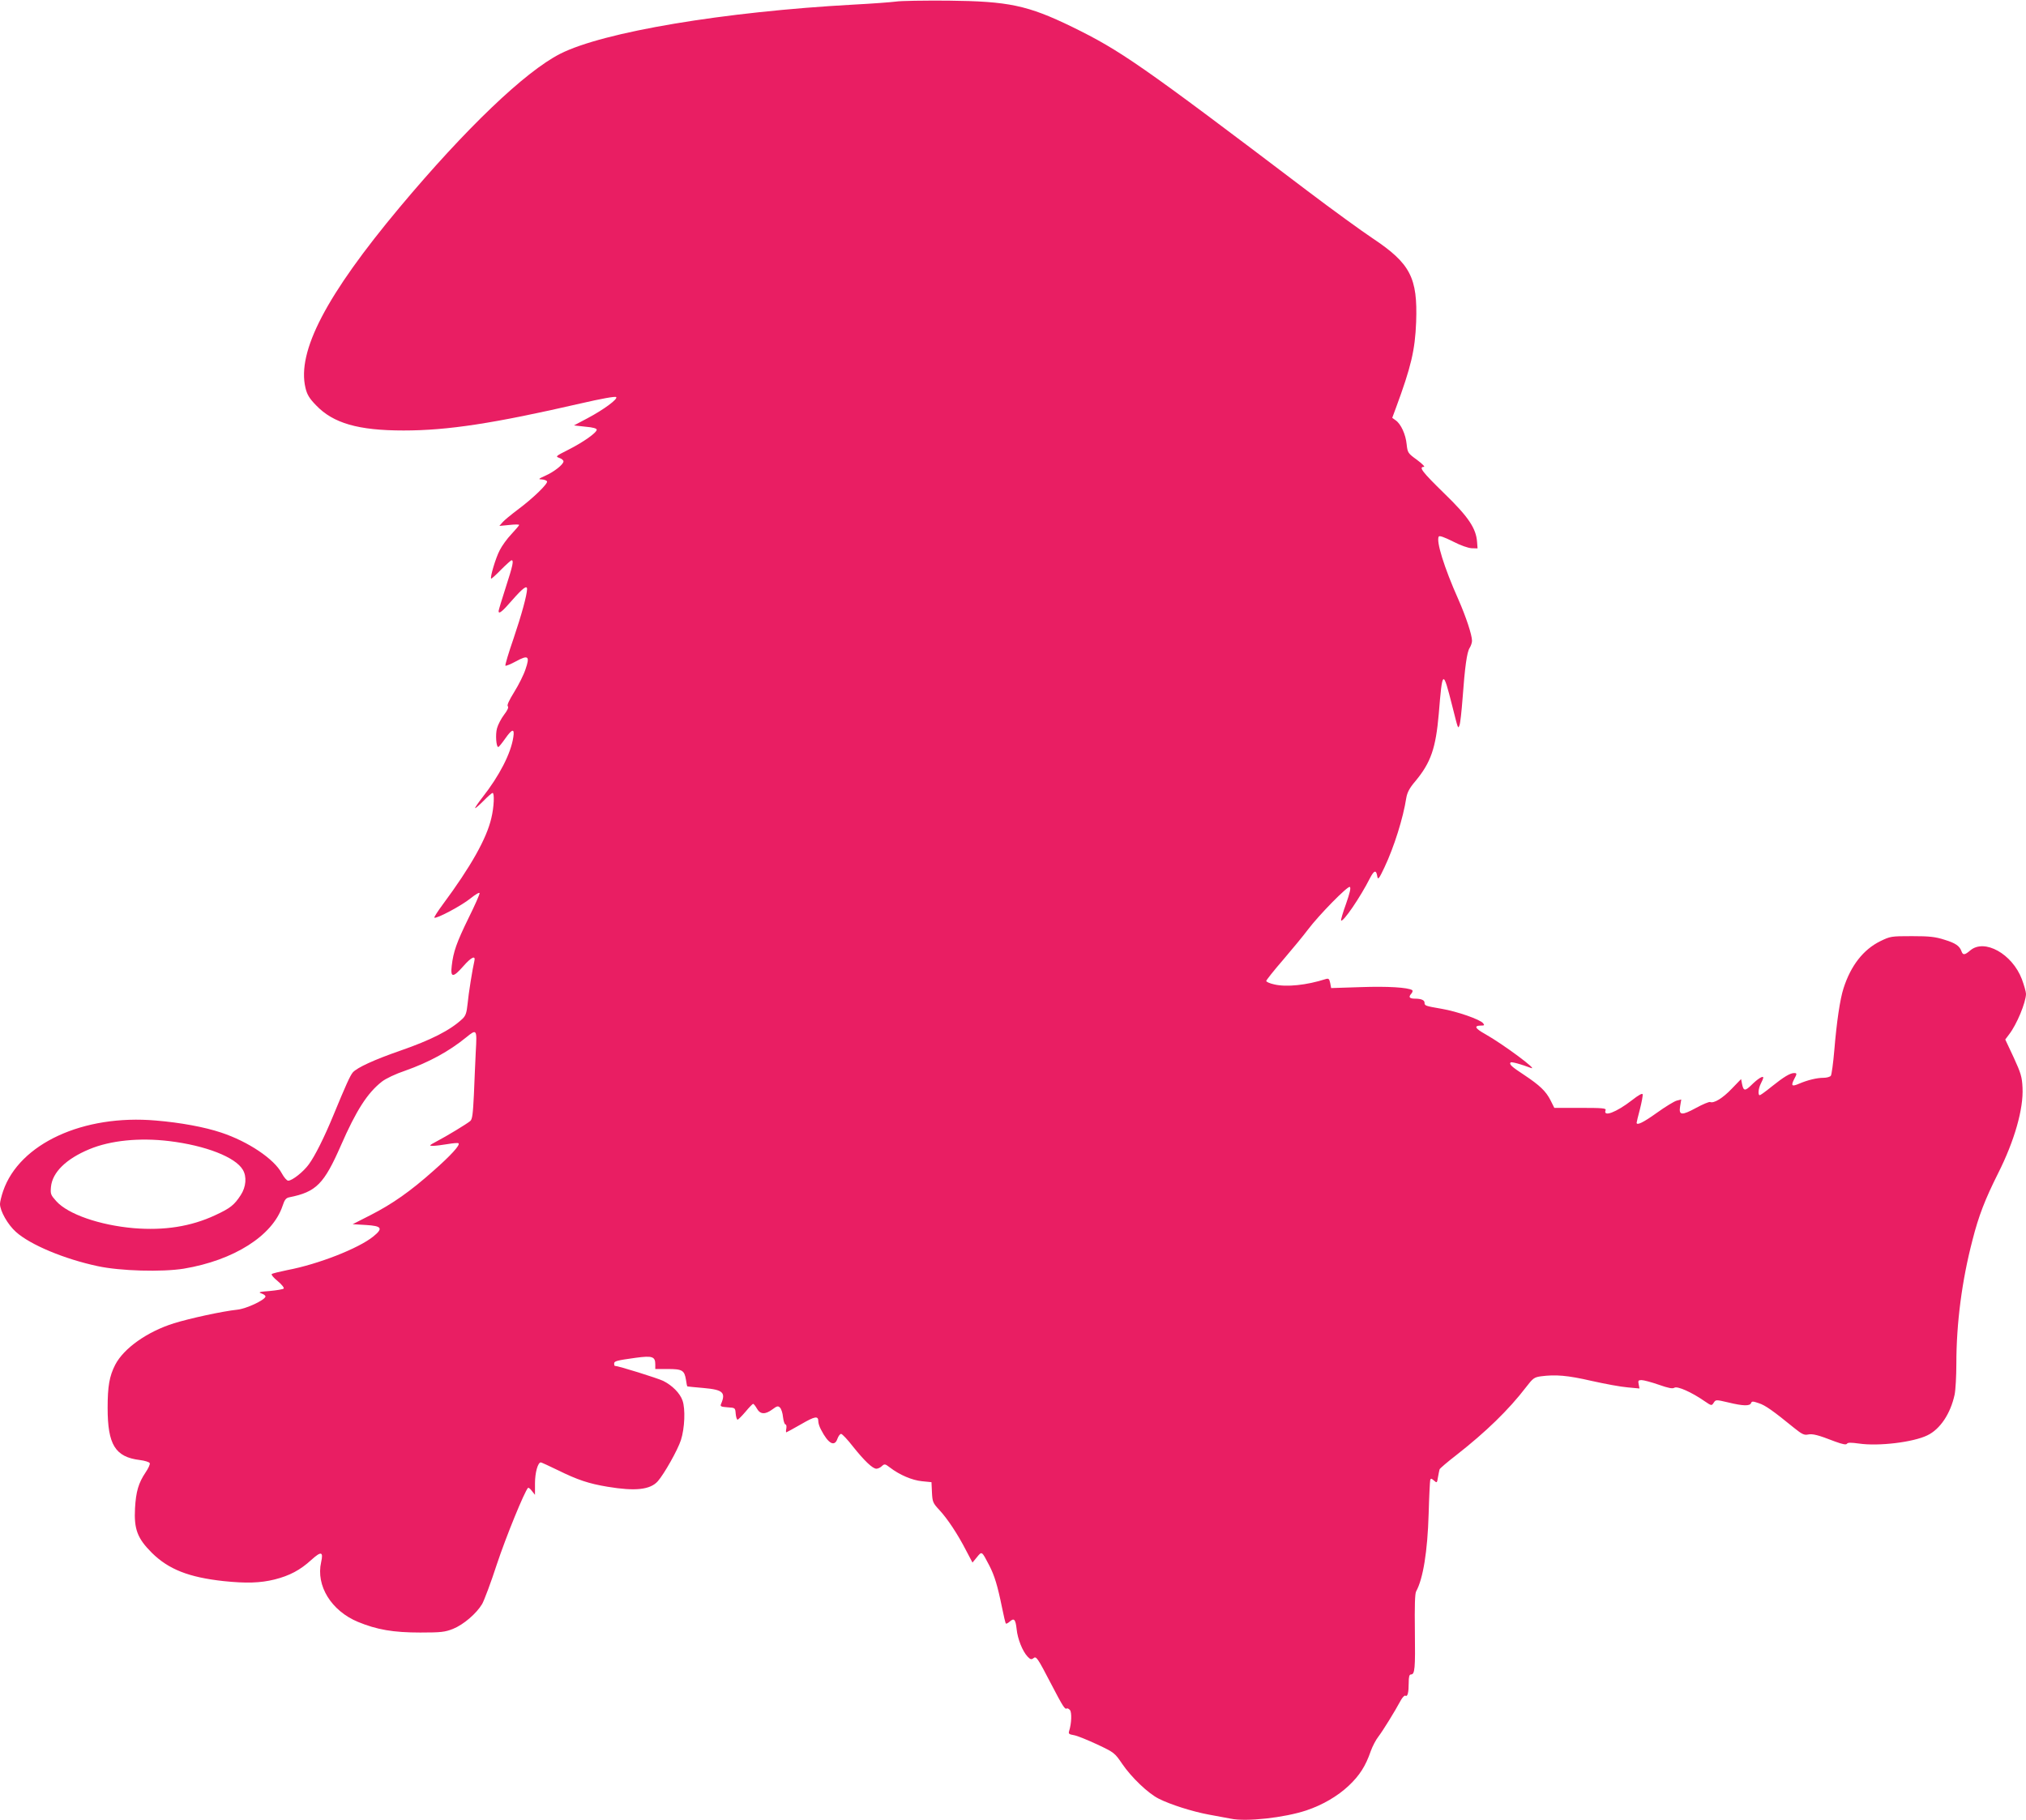 <?xml version="1.0" standalone="no"?>
<!DOCTYPE svg PUBLIC "-//W3C//DTD SVG 20010904//EN"
 "http://www.w3.org/TR/2001/REC-SVG-20010904/DTD/svg10.dtd">
<svg version="1.0" xmlns="http://www.w3.org/2000/svg"
 width="1280pt" height="1150pt" viewBox="0 0 1280 1150"
 preserveAspectRatio="xMidYMid meet">
<g transform="translate(0,1150) scale(0.1,-0.1)"
fill="#e91e63" stroke="none">
<path d="M5660 11490 c-30 -4 -149 -13 -265 -19 -823 -45 -1584 -173 -1856
-311 -222 -113 -597 -472 -1014 -970 -464 -555 -650 -911 -595 -1141 10 -42
24 -66 67 -110 108 -113 266 -159 553 -159 280 0 571 45 1119 171 130 30 218
46 224 40 12 -12 -78 -79 -182 -134 l-85 -45 72 -8 c48 -4 72 -11 72 -19 0
-19 -85 -79 -180 -127 -79 -40 -82 -42 -57 -51 15 -5 27 -15 27 -22 0 -19 -57
-65 -115 -91 -43 -19 -46 -23 -23 -23 15 -1 30 -6 34 -12 8 -14 -89 -108 -186
-180 -41 -31 -84 -66 -95 -79 l-20 -23 63 6 c34 4 62 4 62 0 0 -3 -22 -29 -49
-58 -27 -28 -60 -74 -74 -102 -25 -47 -62 -171 -54 -179 2 -2 30 23 62 56 33
33 63 60 67 60 15 0 8 -33 -37 -172 -25 -77 -45 -144 -45 -149 0 -22 23 -4 86
69 66 75 94 97 94 70 -1 -39 -35 -163 -85 -311 -32 -92 -55 -170 -52 -173 3
-3 33 9 66 27 79 43 90 34 61 -50 -11 -34 -43 -98 -71 -143 -33 -53 -47 -84
-41 -90 7 -7 -1 -25 -24 -55 -18 -24 -38 -62 -44 -85 -11 -39 -5 -118 8 -118
4 0 24 25 45 55 43 61 59 64 50 7 -15 -102 -88 -244 -195 -380 -27 -35 -48
-65 -46 -68 2 -2 26 19 53 46 27 28 53 50 57 50 13 0 9 -91 -8 -160 -30 -129
-129 -305 -306 -544 -32 -43 -56 -81 -54 -84 11 -10 173 76 229 122 34 27 57
40 57 32 0 -8 -31 -79 -70 -157 -75 -154 -96 -212 -106 -302 -9 -75 8 -76 73
-2 51 58 79 71 70 33 -11 -46 -37 -205 -43 -272 -6 -57 -12 -74 -33 -94 -77
-72 -197 -133 -396 -202 -159 -55 -270 -106 -296 -136 -17 -20 -44 -80 -122
-269 -58 -141 -117 -259 -156 -312 -34 -47 -105 -103 -130 -103 -9 0 -27 21
-41 47 -48 90 -211 200 -383 257 -105 35 -256 63 -412 76 -459 40 -862 -146
-965 -445 -11 -32 -20 -69 -20 -82 0 -44 49 -131 101 -177 90 -81 305 -171
516 -216 143 -31 406 -38 544 -16 317 53 561 208 624 396 13 40 22 51 43 55
170 34 219 84 326 328 97 222 168 332 259 403 24 19 87 49 147 69 150 53 277
122 386 211 66 54 68 51 60 -88 -3 -68 -9 -192 -12 -275 -6 -122 -10 -155 -23
-166 -21 -18 -148 -95 -213 -129 -47 -25 -49 -28 -23 -28 16 0 57 5 92 11 35
6 67 9 70 5 11 -11 -48 -76 -158 -173 -146 -130 -260 -210 -397 -280 l-114
-58 84 -5 c101 -6 110 -21 46 -73 -93 -75 -347 -175 -543 -212 -49 -10 -94
-21 -98 -25 -5 -4 12 -24 38 -45 25 -21 42 -42 37 -47 -4 -4 -44 -11 -87 -15
-68 -5 -76 -8 -52 -16 15 -5 26 -14 24 -20 -7 -23 -121 -76 -177 -82 -95 -10
-301 -55 -401 -86 -169 -53 -317 -158 -371 -262 -37 -72 -48 -136 -48 -273 0
-232 48 -310 203 -329 32 -4 61 -13 63 -20 3 -7 -9 -33 -26 -58 -45 -67 -61
-121 -67 -227 -7 -132 15 -190 106 -281 106 -105 234 -155 453 -179 143 -15
233 -12 322 10 96 24 163 60 233 124 62 56 77 53 62 -14 -34 -149 64 -308 233
-378 119 -49 222 -67 393 -67 133 0 156 3 207 23 67 27 148 97 184 157 13 23
56 137 93 251 57 172 175 461 197 483 3 3 14 -5 24 -19 l20 -25 0 73 c0 67 18
132 37 132 3 0 52 -22 107 -49 126 -62 195 -85 315 -105 174 -29 269 -19 317
35 41 47 126 198 146 260 24 75 29 197 10 250 -16 46 -64 95 -122 124 -35 17
-284 95 -306 95 -2 0 -4 6 -4 14 0 16 14 20 137 37 104 14 123 8 123 -42 l0
-29 79 0 c92 0 105 -8 115 -69 3 -23 7 -41 9 -41 1 -1 47 -5 102 -10 123 -11
142 -28 110 -102 -6 -14 1 -17 42 -20 48 -3 48 -3 51 -40 2 -21 7 -38 12 -38
4 0 27 23 50 50 23 28 45 50 48 50 4 0 15 -14 24 -30 21 -37 52 -39 98 -5 29
22 36 23 48 11 8 -8 17 -35 19 -60 3 -25 10 -46 15 -46 6 0 8 -11 6 -25 -3
-14 -3 -25 0 -25 2 0 44 23 93 51 88 51 109 55 109 18 0 -11 7 -34 17 -52 46
-90 86 -111 104 -57 6 16 16 30 23 30 7 0 41 -36 75 -80 72 -90 124 -140 148
-140 9 0 25 7 34 16 17 16 21 15 51 -8 61 -47 141 -81 203 -87 l60 -6 3 -65
c3 -60 6 -67 47 -111 51 -55 115 -151 170 -258 l39 -74 28 34 c32 39 30 40 78
-52 33 -64 52 -126 80 -263 11 -55 22 -102 25 -104 3 -3 14 3 24 12 28 25 37
15 44 -48 6 -61 37 -139 69 -173 17 -18 24 -20 36 -11 19 16 25 7 113 -162 76
-146 87 -162 99 -155 4 3 13 -2 20 -10 12 -15 10 -84 -5 -131 -6 -19 -2 -22
32 -28 21 -4 87 -31 147 -59 106 -50 109 -53 156 -122 58 -85 163 -186 231
-220 73 -37 212 -81 314 -100 50 -9 113 -21 140 -26 98 -21 340 6 478 52 102
34 198 90 268 156 69 65 107 125 139 218 11 31 33 73 49 93 26 34 101 154 143
232 10 17 22 29 27 26 14 -9 21 20 21 80 0 40 4 54 14 54 25 0 28 36 25 274
-2 156 0 237 8 251 44 80 72 253 79 490 3 110 8 206 10 214 4 11 8 10 24 -4
18 -16 19 -16 25 22 4 21 8 43 10 49 2 6 50 47 107 91 185 145 329 284 440
429 43 56 51 62 94 68 92 12 167 6 319 -29 85 -19 187 -38 228 -41 l75 -7 -5
27 c-5 22 -2 26 18 26 13 0 62 -13 108 -29 63 -22 88 -27 100 -19 19 11 108
-28 190 -85 44 -30 45 -30 58 -10 13 20 14 20 91 2 94 -23 138 -24 145 -4 5
12 11 12 49 -1 41 -13 90 -48 224 -157 48 -39 64 -46 86 -41 30 6 63 -2 171
-44 49 -18 71 -22 76 -14 5 8 25 8 76 1 123 -18 342 8 432 52 81 39 146 137
172 257 6 29 11 117 11 195 0 256 35 526 102 782 39 154 80 258 161 420 104
206 162 409 155 543 -3 67 -10 91 -56 191 l-53 113 24 32 c49 63 106 202 107
256 0 13 -12 55 -26 93 -61 160 -236 258 -326 182 -35 -30 -46 -31 -55 -7 -12
35 -38 53 -107 74 -59 19 -95 23 -206 23 -133 0 -137 -1 -201 -32 -107 -53
-186 -154 -232 -298 -22 -68 -43 -210 -58 -390 -7 -82 -17 -156 -22 -162 -5
-7 -26 -13 -46 -13 -42 0 -100 -14 -154 -37 -46 -20 -53 -14 -33 26 20 37 20
41 1 41 -25 0 -65 -24 -140 -84 -38 -31 -73 -56 -77 -56 -13 0 -9 43 7 74 8
15 15 32 15 37 0 15 -36 -8 -75 -47 -40 -39 -50 -38 -59 7 l-6 31 -59 -61
c-57 -60 -113 -94 -137 -84 -7 2 -46 -14 -88 -37 -92 -50 -111 -48 -101 11 l7
42 -28 -7 c-16 -4 -73 -39 -126 -77 -85 -61 -128 -82 -128 -63 0 3 9 42 21 86
11 44 19 86 17 94 -2 8 -26 -5 -68 -38 -98 -76 -184 -109 -166 -62 4 12 -22
14 -159 14 l-165 0 -24 48 c-29 57 -67 94 -168 161 -78 51 -95 67 -84 78 5 6
71 -13 126 -34 61 -25 -172 149 -288 214 -63 35 -72 53 -25 53 21 0 23 2 13
15 -20 24 -163 74 -262 91 -103 18 -108 19 -108 39 0 16 -22 25 -59 25 -37 0
-44 10 -25 31 8 9 11 19 6 23 -28 17 -155 25 -324 19 l-188 -6 -6 32 c-6 27
-10 30 -28 25 -121 -39 -249 -52 -325 -34 -28 6 -51 16 -51 22 0 5 48 66 108
135 59 69 129 154 155 189 71 94 252 278 265 270 8 -5 0 -38 -24 -107 -20 -55
-34 -103 -31 -105 12 -13 122 148 182 267 27 52 40 55 47 9 4 -21 12 -10 45
60 60 127 118 310 138 440 6 33 20 61 57 104 98 118 129 208 148 426 23 282
26 283 85 50 38 -150 36 -147 46 -122 5 13 13 87 19 165 15 206 28 297 45 323
8 13 15 33 15 45 0 37 -38 152 -86 261 -90 202 -142 369 -124 398 4 7 35 -4
89 -31 48 -25 97 -42 119 -43 l37 -1 -3 40 c-6 87 -55 160 -209 309 -137 134
-162 166 -127 166 9 0 -11 20 -43 44 -58 42 -60 45 -66 99 -6 62 -36 128 -69
151 l-22 16 23 62 c96 260 121 365 128 543 10 281 -36 370 -276 530 -69 46
-254 180 -411 299 -1055 800 -1180 886 -1486 1036 -282 137 -402 162 -784 166
-151 1 -300 -1 -330 -6z m-4590 -7200 c229 -28 417 -101 464 -181 26 -43 21
-108 -13 -160 -41 -63 -66 -83 -161 -127 -154 -72 -323 -98 -516 -82 -215 19
-414 88 -488 170 -36 40 -38 46 -34 91 9 92 96 177 243 238 132 55 315 74 505
51z"/>
</g>
</svg>
